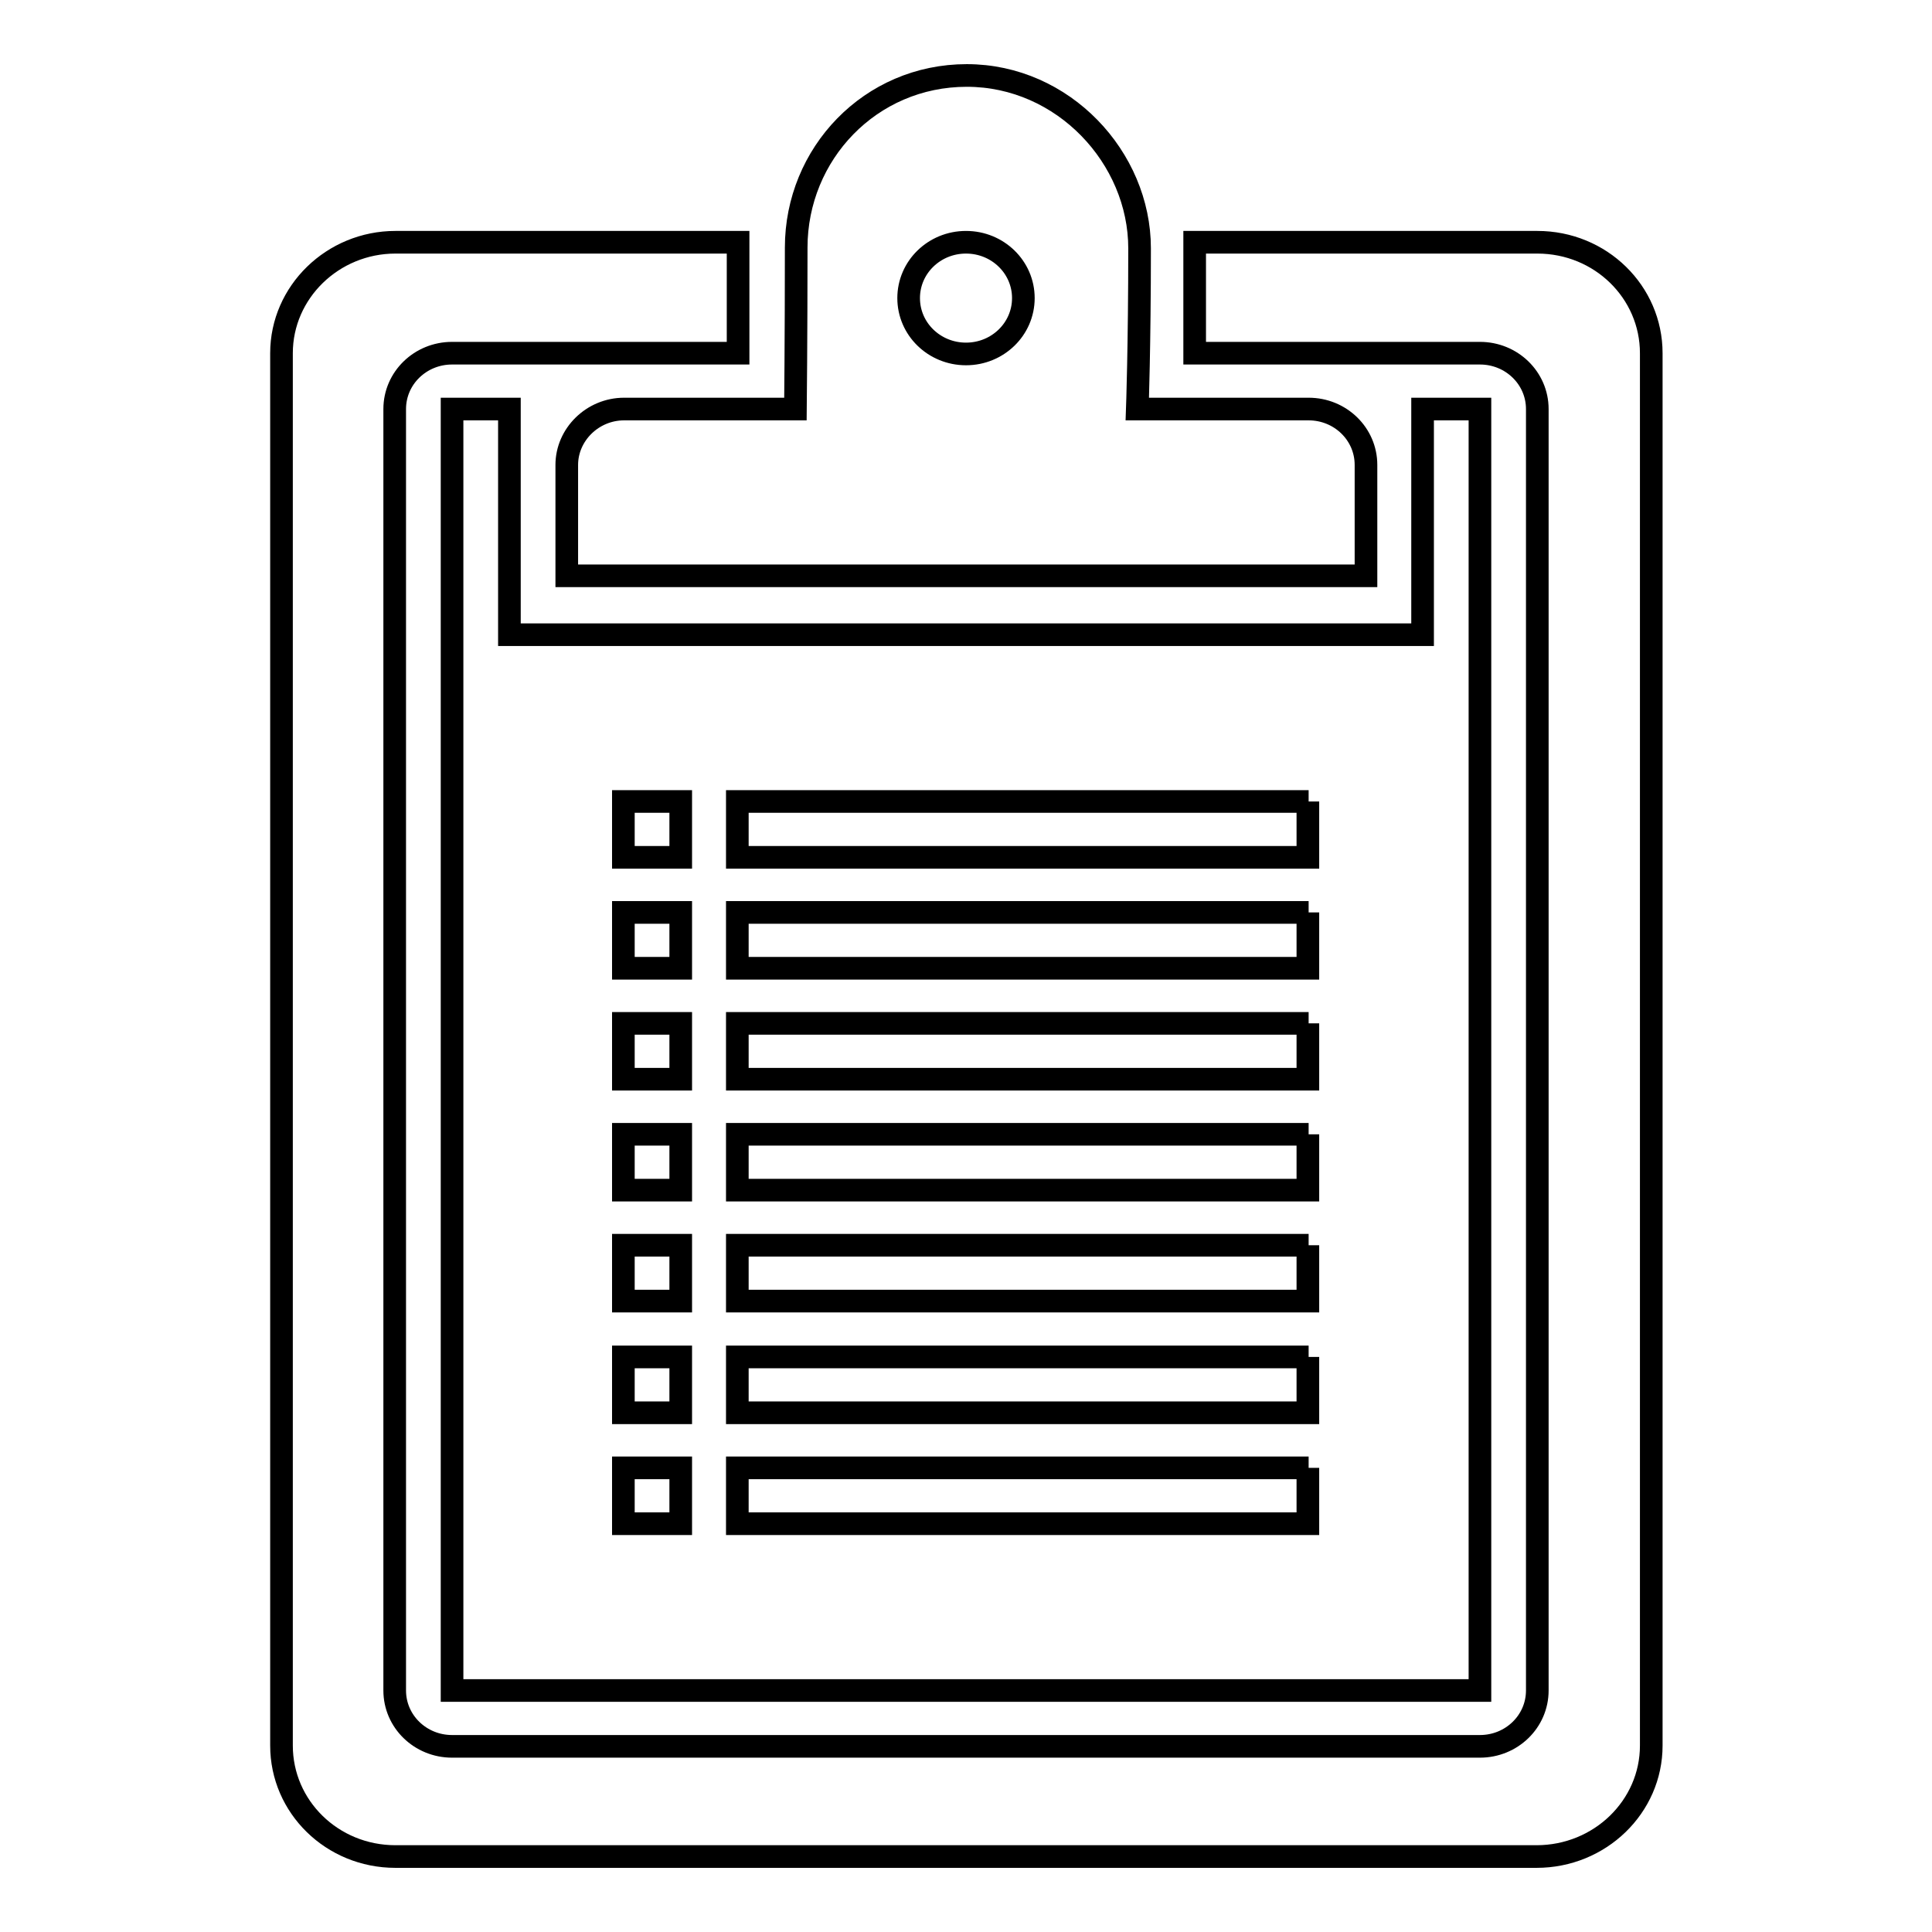 <?xml version="1.0" encoding="utf-8"?>
<!-- Svg Vector Icons : http://www.onlinewebfonts.com/icon -->
<!DOCTYPE svg PUBLIC "-//W3C//DTD SVG 1.1//EN" "http://www.w3.org/Graphics/SVG/1.1/DTD/svg11.dtd">
<svg version="1.1" xmlns="http://www.w3.org/2000/svg" xmlns:xlink="http://www.w3.org/1999/xlink" x="0px" y="0px" viewBox="0 0 256 256" enable-background="new 0 0 256 256" xml:space="preserve">
<g> <path stroke-width="3" fill-opacity="0" stroke="#000000"  d="M203.6,246H52.4c-8.4,0-15.1-6.6-15.1-14.7V46.8c0-8.1,6.8-14.7,15.1-14.7h45.4v14.7H59.9 c-4.2,0-7.6,3.3-7.6,7.4v169.8c0,4.1,3.4,7.4,7.6,7.4h136.2c4.2,0,7.6-3.3,7.6-7.4V54.2c0-4.1-3.4-7.4-7.6-7.4h-37.8V32.1h45.4 c8.4,0,15.1,6.6,15.1,14.7v184.5C218.8,239.4,212,246,203.6,246z M196.1,54.2v169.8H59.9V54.2h7.6v29.9h121V54.2H196.1z  M90.2,106.2h-7.6v7.4h7.6V106.2z M90.2,120.9h-7.6v7.4h7.6V120.9z M90.2,135.6h-7.6v7.4h7.6V135.6z M90.2,150.3h-7.6v7.4h7.6 V150.3z M90.2,165h-7.6v7.4h7.6V165z M90.2,179.8h-7.6v7.4h7.6V179.8z M90.2,194.5h-7.6v7.4h7.6V194.5z M173.4,106.2H97.7v7.4h75.6 V106.2z M173.4,120.9H97.7v7.4h75.6V120.9z M173.4,135.6H97.7v7.4h75.6V135.6z M173.4,150.3H97.7v7.4h75.6V150.3z M173.4,165H97.7 v7.4h75.6V165z M173.4,179.8H97.7v7.4h75.6V179.8z M173.4,194.5H97.7v7.4h75.6V194.5z M173.4,54.2c4.2,0,7.6,3.3,7.6,7.4 s0,14.7,0,14.7H75.1c0,0,0-10.7,0-14.7s3.4-7.4,7.6-7.4h22.7c0,0,0.1-9.4,0.1-21.4c0-12.4,9.8-22.8,22.6-22.8 c12.8,0,22.9,10.9,22.9,22.9c0,12.9-0.3,21.3-0.3,21.3H173.4z M128,32.1c-4.2,0-7.6,3.3-7.6,7.4s3.4,7.4,7.6,7.4 c4.2,0,7.6-3.3,7.6-7.4S132.2,32.1,128,32.1z"/></g>
</svg>